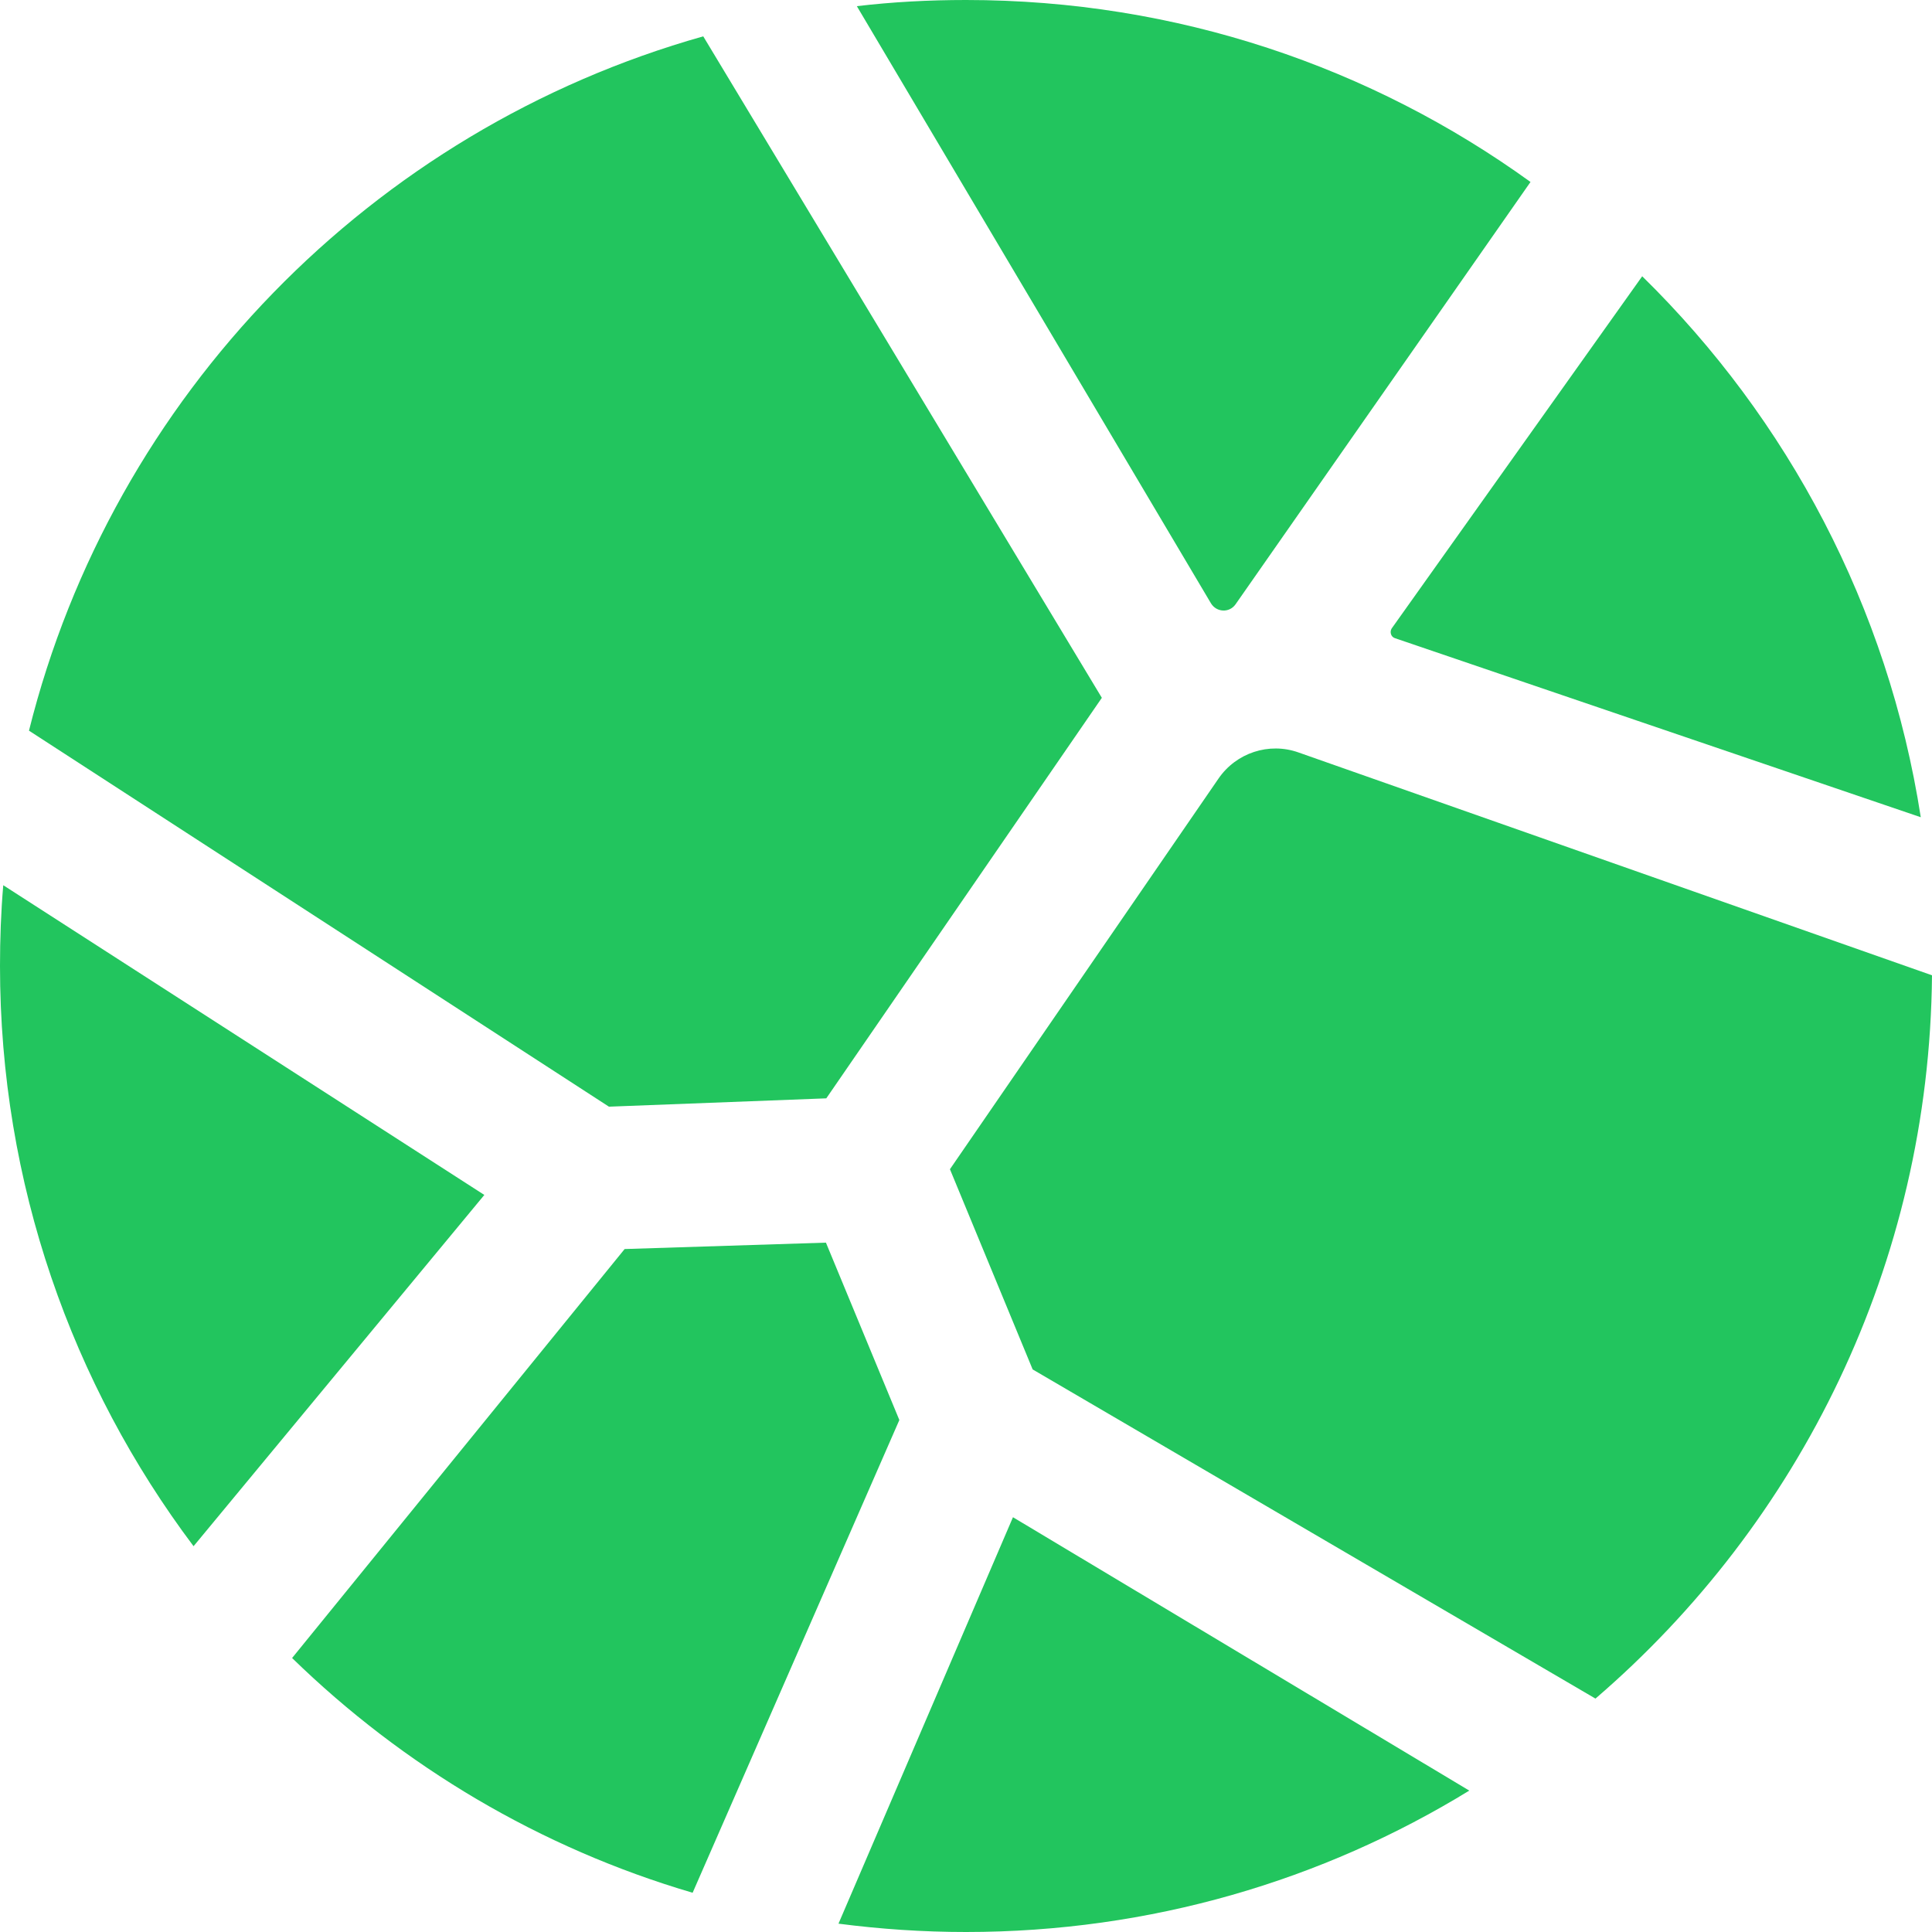 <svg width="16" height="16" viewBox="0 0 16 16" fill="none" xmlns="http://www.w3.org/2000/svg">
<path d="M12.675 1.507L10.232 5.005C10.181 5.077 10.075 5.072 10.029 4.997L7.096 0.051C7.392 0.016 7.693 0 8 0C9.747 0 11.36 0.557 12.675 1.507Z" fill="#22C55E"/>
<path d="M12.168 14.829C10.955 15.573 9.528 16 8 16C7.643 16 7.291 15.976 6.944 15.931L8.389 12.565L12.168 14.829Z" fill="#22C55E"/>
<path d="M4.011 9.896L1.603 12.805C0.597 11.467 0 9.803 0 8C0 7.776 0.008 7.552 0.027 7.331L4.011 9.896Z" fill="#22C55E"/>
<path d="M9.125 5.779L6.843 9.096L5.043 9.165L0.24 6.051C0.933 3.275 3.08 1.075 5.824 0.301L9.125 5.779Z" fill="#22C55E"/>
<path d="M7.448 11.76L5.736 15.675C4.472 15.304 3.339 14.627 2.419 13.731L5.173 10.344L6.84 10.291L7.448 11.76Z" fill="#22C55E"/>
<path d="M16 8.077C15.979 10.472 14.901 12.616 13.213 14.067L8.552 11.341L7.867 9.683L10.091 6.448C10.237 6.235 10.509 6.144 10.755 6.232L16 8.077Z" fill="#22C55E"/>
<path d="M15.907 6.768L11.552 5.285C11.52 5.275 11.507 5.235 11.525 5.205L13.6 2.288C14.805 3.469 15.637 5.027 15.907 6.768Z" fill="#22C55E"/>
</svg>
